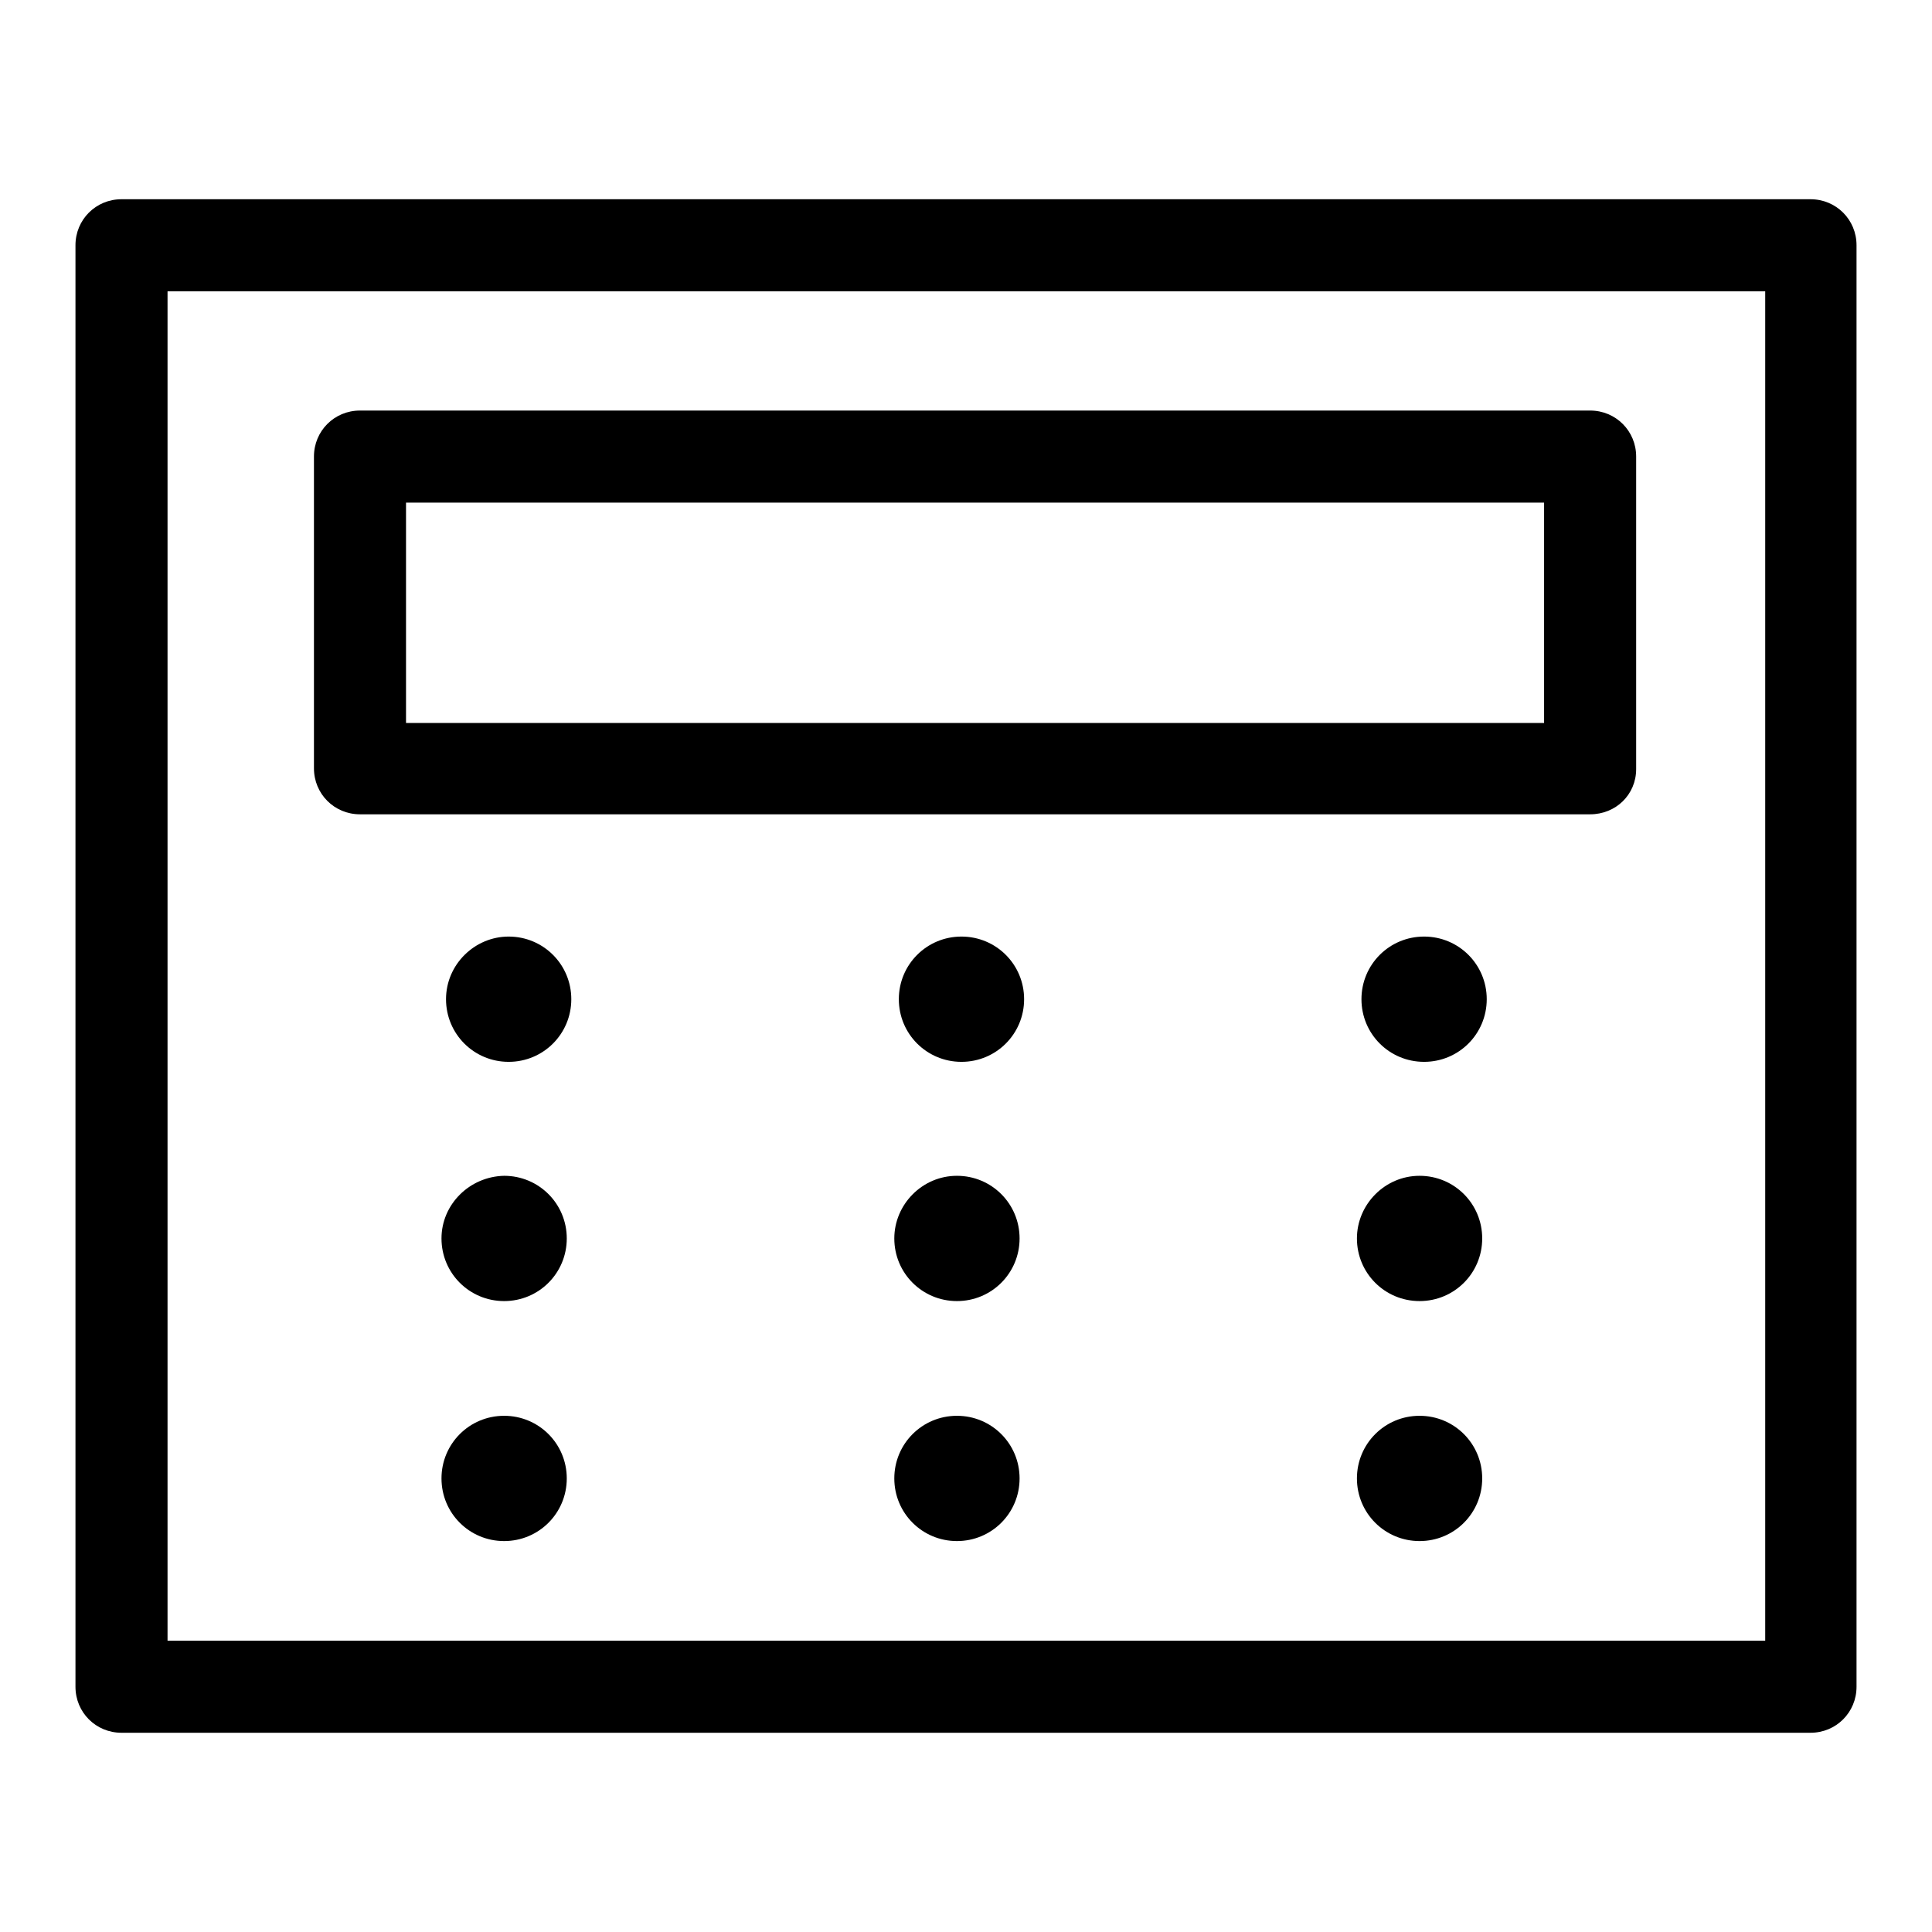 <?xml version="1.0" encoding="utf-8"?>
<!-- Svg Vector Icons : http://www.onlinewebfonts.com/icon -->
<!DOCTYPE svg PUBLIC "-//W3C//DTD SVG 1.1//EN" "http://www.w3.org/Graphics/SVG/1.1/DTD/svg11.dtd">
<svg version="1.1" xmlns="http://www.w3.org/2000/svg" xmlns:xlink="http://www.w3.org/1999/xlink" x="0px" y="0px" viewBox="0 0 256 256" enable-background="new 0 0 256 256" xml:space="preserve">
<g> <path fill="#000000" d="M210.7,107.9h-163c-3.4,0-6.1-2.7-6.1-6.1V60.5c0-3.4,2.7-6.1,6.1-6.1h163c3.4,0,6.1,2.7,6.1,6.1v41.4 C216.8,105.3,214.1,107.9,210.7,107.9z M53.8,95.8h150.8V66.6H53.8V95.8z"/> <path fill="#000000" d="M59.1,132.4c0,4.6,3.7,8.3,8.3,8.3c4.6,0,8.3-3.7,8.3-8.3c0-4.6-3.7-8.3-8.3-8.3 C62.9,124.1,59.1,127.8,59.1,132.4z"/> <path fill="#000000" d="M119.1,132.4c0,4.6,3.7,8.3,8.3,8.3c4.6,0,8.3-3.7,8.3-8.3c0,0,0,0,0,0c0-4.6-3.7-8.3-8.3-8.3 C122.8,124.1,119.1,127.8,119.1,132.4z"/> <path fill="#000000" d="M180.4,132.4c0,4.6,3.7,8.3,8.3,8.3s8.3-3.7,8.3-8.3c0-4.6-3.7-8.3-8.3-8.3S180.4,127.8,180.4,132.4z"/> <path fill="#000000" d="M58.5,164.1c0,4.6,3.7,8.3,8.3,8.3c4.6,0,8.3-3.7,8.3-8.3l0,0c0-4.6-3.7-8.3-8.3-8.3 C62.2,155.9,58.5,159.6,58.5,164.1z"/> <path fill="#000000" d="M118.5,164.1c0,4.6,3.7,8.3,8.3,8.3c4.6,0,8.3-3.7,8.3-8.3c0,0,0,0,0,0c0-4.6-3.7-8.3-8.3-8.3 S118.5,159.6,118.5,164.1z"/> <path fill="#000000" d="M179.8,164.1c0,4.6,3.7,8.3,8.3,8.3s8.3-3.7,8.3-8.3l0,0c0-4.6-3.7-8.3-8.3-8.3S179.8,159.6,179.8,164.1z" /> <path fill="#000000" d="M58.5,195.9c0,4.6,3.7,8.3,8.3,8.3c4.6,0,8.3-3.7,8.3-8.3l0,0c0-4.6-3.7-8.3-8.3-8.3 C62.2,187.6,58.5,191.3,58.5,195.9z"/> <path fill="#000000" d="M118.5,195.9c0,4.6,3.7,8.3,8.3,8.3c4.6,0,8.3-3.7,8.3-8.3c0,0,0,0,0,0c0-4.6-3.7-8.3-8.3-8.3 S118.5,191.3,118.5,195.9z"/> <path fill="#000000" d="M179.8,195.9c0,4.6,3.7,8.3,8.3,8.3s8.3-3.7,8.3-8.3l0,0c0-4.6-3.7-8.3-8.3-8.3S179.8,191.3,179.8,195.9z" /> <path fill="#000000" d="M239.9,229.6H16.1c-3.4,0-6.1-2.7-6.1-6.1v-191c0-3.4,2.7-6.1,6.1-6.1h223.8c3.4,0,6.1,2.7,6.1,6.1v191 C246,226.9,243.3,229.6,239.9,229.6L239.9,229.6z M22.2,217.4h211.7V38.6H22.2V217.4z"/></g>
</svg>
